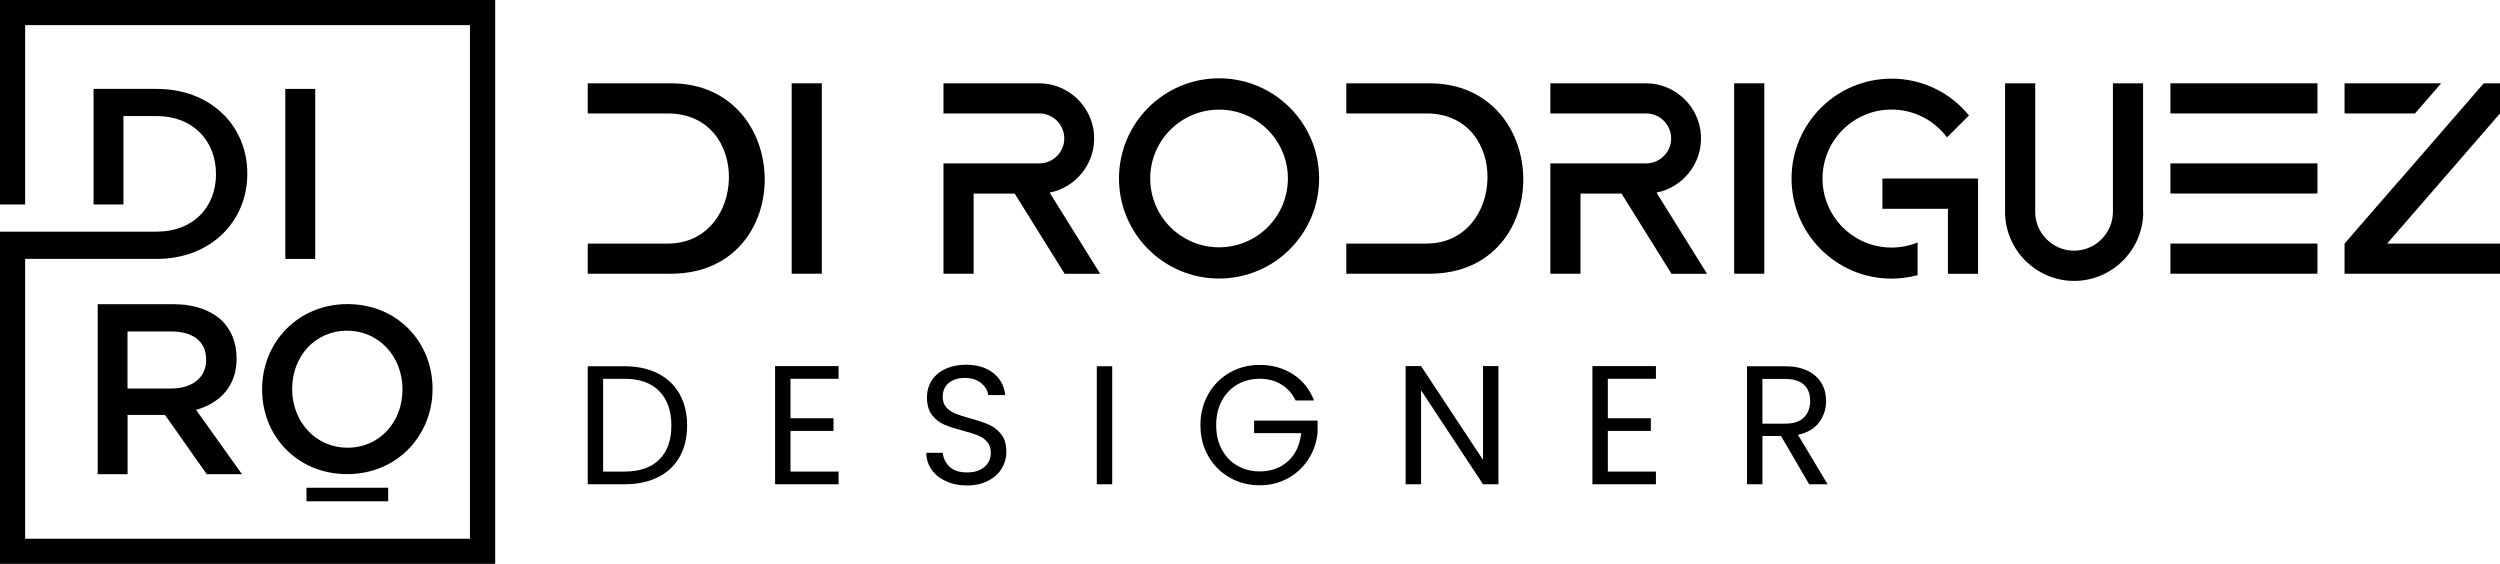 <svg xmlns="http://www.w3.org/2000/svg" id="Camada_2" data-name="Camada 2" viewBox="0 0 295.29 66.6"><defs><style>      .cls-1 {        stroke-width: 0px;      }    </style></defs><g id="Camada_1-2" data-name="Camada 1"><g><g><g><path class="cls-1" d="m69.42,32.33v-3.56h9.46c9.34,0,9.91-15.37,0-15.37h-9.46v-3.56h9.82c14.58,0,14.98,22.49,0,22.49h-9.82Z"></path><path class="cls-1" d="m93.51,32.33V9.84h3.56v22.49h-3.56Z"></path><path class="cls-1" d="m119.86,22.87h-4.86v9.46h-3.56v-13.03h11.32c1.62,0,2.95-1.33,2.95-2.95s-1.33-2.95-2.95-2.95h-11.32v-3.56h11.29c3.46,0,6.32,2.74,6.5,6.16v.04c.16,3.25-2.13,6.09-5.25,6.71l5.97,9.59h-4.2l-5.89-9.46Z"></path><path class="cls-1" d="m155.81,21.08c0,6.53-5.29,11.82-11.82,11.82s-11.82-5.29-11.82-11.82,5.29-11.83,11.82-11.83,11.82,5.29,11.82,11.83Zm-11.82-8.13c-4.49,0-8.13,3.64-8.13,8.13s3.64,8.13,8.13,8.13,8.13-3.64,8.13-8.13-3.64-8.13-8.13-8.13Z"></path><path class="cls-1" d="m159.02,32.33v-3.56h9.46c9.34,0,9.91-15.37,0-15.37h-9.46v-3.56h9.82c14.58,0,14.98,22.49,0,22.49h-9.82Z"></path><path class="cls-1" d="m191.54,22.87h-4.86v9.46h-3.56v-13.03h11.32c1.62,0,2.95-1.33,2.95-2.95s-1.33-2.95-2.95-2.95h-11.32v-3.56h11.29c3.46,0,6.32,2.74,6.5,6.16v.04c.16,3.25-2.13,6.09-5.25,6.71l5.97,9.59h-4.2l-5.89-9.46Z"></path><path class="cls-1" d="m204.83,32.33V9.84h3.56v22.49h-3.56Z"></path><path class="cls-1" d="m232.58,13.62l-2.61,2.61c-1.49-2-3.86-3.29-6.55-3.29-4.5,0-8.15,3.65-8.15,8.15s3.65,8.15,8.15,8.15c1.09,0,2.13-.21,3.08-.6v3.86c-.98.26-2.02.41-3.08.41-6.52,0-11.81-5.29-11.81-11.81s5.29-11.81,11.81-11.81c3.69,0,6.99,1.69,9.15,4.35Zm-10.24,11.03v-3.56h11.3v11.25h-3.56v-7.68h-7.73Z"></path><path class="cls-1" d="m253.15,25.02c0,4.49-3.67,8.16-8.16,8.16s-8.16-3.67-8.16-8.16v-15.18h3.56v15.18c0,2.53,2.07,4.59,4.59,4.59s4.59-2.07,4.59-4.59v-15.18h3.56v15.18Z"></path><path class="cls-1" d="m256.36,13.4v-3.56h17.37v3.56h-17.37Zm0,5.9h17.37v3.56h-17.37v-3.56Zm17.37,13.03h-17.37v-3.56h17.37v3.56Z"></path><path class="cls-1" d="m295.29,9.84v3.56l-13.33,15.37h13.33v3.56h-18.36v-3.56l6.35-7.32h.02l10.07-11.61h1.92Zm-6.95,0l-3.09,3.56h-8.32v-3.56h11.42Z"></path></g><g><path class="cls-1" d="m77.71,44.11c1.11.57,1.97,1.38,2.56,2.43.59,1.05.89,2.29.89,3.72s-.3,2.66-.89,3.71c-.59,1.05-1.45,1.85-2.56,2.4-1.11.55-2.43.83-3.95.83h-4.34v-13.94h4.34c1.52,0,2.84.28,3.95.85Zm.17,10.16c.95-.95,1.42-2.29,1.42-4.01s-.48-3.09-1.43-4.06c-.95-.97-2.32-1.46-4.11-1.46h-2.52v10.96h2.52c1.8,0,3.17-.48,4.12-1.43Z"></path><path class="cls-1" d="m93.37,44.74v4.66h5.08v1.5h-5.08v4.8h5.68v1.5h-7.5v-13.96h7.5v1.5h-5.68Z"></path><path class="cls-1" d="m111.76,56.85c-.73-.33-1.3-.78-1.71-1.36-.41-.58-.63-1.25-.64-2.01h1.94c.07.65.34,1.2.81,1.65.47.45,1.16.67,2.07.67s1.55-.22,2.05-.65c.5-.43.75-.99.75-1.67,0-.53-.15-.97-.44-1.3s-.66-.59-1.1-.76c-.44-.17-1.03-.36-1.78-.56-.92-.24-1.66-.48-2.21-.72s-1.03-.62-1.42-1.13c-.39-.51-.59-1.2-.59-2.07,0-.76.19-1.43.58-2.02s.93-1.04,1.63-1.36c.7-.32,1.5-.48,2.41-.48,1.31,0,2.38.33,3.21.98.83.65,1.3,1.52,1.41,2.6h-2c-.07-.53-.35-1-.84-1.41-.49-.41-1.15-.61-1.96-.61-.76,0-1.38.2-1.86.59-.48.39-.72.94-.72,1.65,0,.51.14.92.43,1.24s.64.56,1.06.73c.42.17,1.01.36,1.77.57.92.25,1.66.5,2.22.75s1.04.63,1.44,1.14.6,1.21.6,2.09c0,.68-.18,1.32-.54,1.92-.36.6-.89,1.09-1.6,1.46-.71.37-1.54.56-2.5.56s-1.74-.16-2.47-.49Z"></path><path class="cls-1" d="m131.37,43.26v13.94h-1.82v-13.94h1.82Z"></path><path class="cls-1" d="m153.03,47.3c-.39-.81-.95-1.44-1.68-1.89-.73-.45-1.59-.67-2.56-.67s-1.85.22-2.63.67c-.78.45-1.39,1.09-1.84,1.92-.45.83-.67,1.8-.67,2.89s.22,2.05.67,2.88c.45.83,1.06,1.46,1.84,1.91s1.66.67,2.63.67c1.36,0,2.48-.41,3.36-1.22.88-.81,1.39-1.91,1.54-3.3h-5.56v-1.48h7.5v1.4c-.11,1.15-.47,2.2-1.08,3.15-.61.95-1.42,1.71-2.42,2.26-1,.55-2.11.83-3.34.83-1.29,0-2.47-.3-3.54-.91-1.07-.61-1.91-1.45-2.53-2.53s-.93-2.3-.93-3.66.31-2.58.93-3.67c.62-1.09,1.46-1.93,2.53-2.54s2.25-.91,3.54-.91c1.48,0,2.79.37,3.93,1.1,1.14.73,1.97,1.77,2.49,3.1h-2.18Z"></path><path class="cls-1" d="m176.99,57.2h-1.82l-7.32-11.1v11.1h-1.82v-13.96h1.82l7.32,11.08v-11.08h1.82v13.96Z"></path><path class="cls-1" d="m189.91,44.74v4.66h5.08v1.5h-5.08v4.8h5.68v1.5h-7.5v-13.96h7.5v1.5h-5.68Z"></path><path class="cls-1" d="m213.69,57.2l-3.32-5.7h-2.2v5.7h-1.82v-13.94h4.5c1.05,0,1.94.18,2.67.54s1.27.85,1.63,1.46c.36.61.54,1.31.54,2.1,0,.96-.28,1.81-.83,2.54-.55.73-1.38,1.22-2.49,1.46l3.5,5.84h-2.18Zm-5.52-7.16h2.68c.99,0,1.73-.24,2.22-.73s.74-1.14.74-1.95-.24-1.47-.73-1.92c-.49-.45-1.23-.68-2.23-.68h-2.68v5.28Z"></path></g></g><g id="ICONE_BLACK_ISOLADA" data-name="ICONE BLACK ISOLADA"><g id="ICONE_BRANCA_ISOLADA" data-name="ICONE BRANCA ISOLADA"><g><rect class="cls-1" x="33.7" y="10.5" width="3.53" height="20.08"></rect><path class="cls-1" d="m27.94,42.33v-.06c0-1.75-.6-3.24-1.66-4.33-1.29-1.26-3.27-2.01-5.79-2.01h-8.95v20.08h3.53v-7h4.42l4.93,7h4.16l-5.42-7.6c2.81-.8,4.79-2.78,4.79-6.08Zm-3.59.2c0,2.04-1.61,3.36-4.13,3.36h-5.16v-6.74h5.13c2.61,0,4.16,1.18,4.16,3.33v.06Z"></path><path class="cls-1" d="m58.49,0H0v24.15h2.97V2.97h52.54v60.66H2.97V30.58h15.57c6.31,0,10.67-4.39,10.67-10.04v-.06c0-5.65-4.36-9.98-10.67-9.98h-7.49v13.65h3.53v-10.44h3.96c4.22,0,6.97,2.9,6.97,6.83v.05c0,3.93-2.75,6.77-6.97,6.77H0v39.24h58.49V0Z"></path><rect class="cls-1" x="36.2" y="57.61" width="9.65" height="1.6"></rect><path class="cls-1" d="m30.96,46.02c0,5.46,4.12,9.98,10.04,9.98s10.09-4.58,10.09-10.04v-.06c0-5.46-4.12-9.98-10.04-9.98s-10.09,4.58-10.09,10.04v.06Zm3.55-.11c0-3.77,2.67-6.85,6.49-6.85s6.54,3.13,6.54,6.91v.06c0,3.77-2.67,6.85-6.49,6.85s-6.54-3.13-6.54-6.91v-.06Z"></path></g></g></g></g></g></svg>